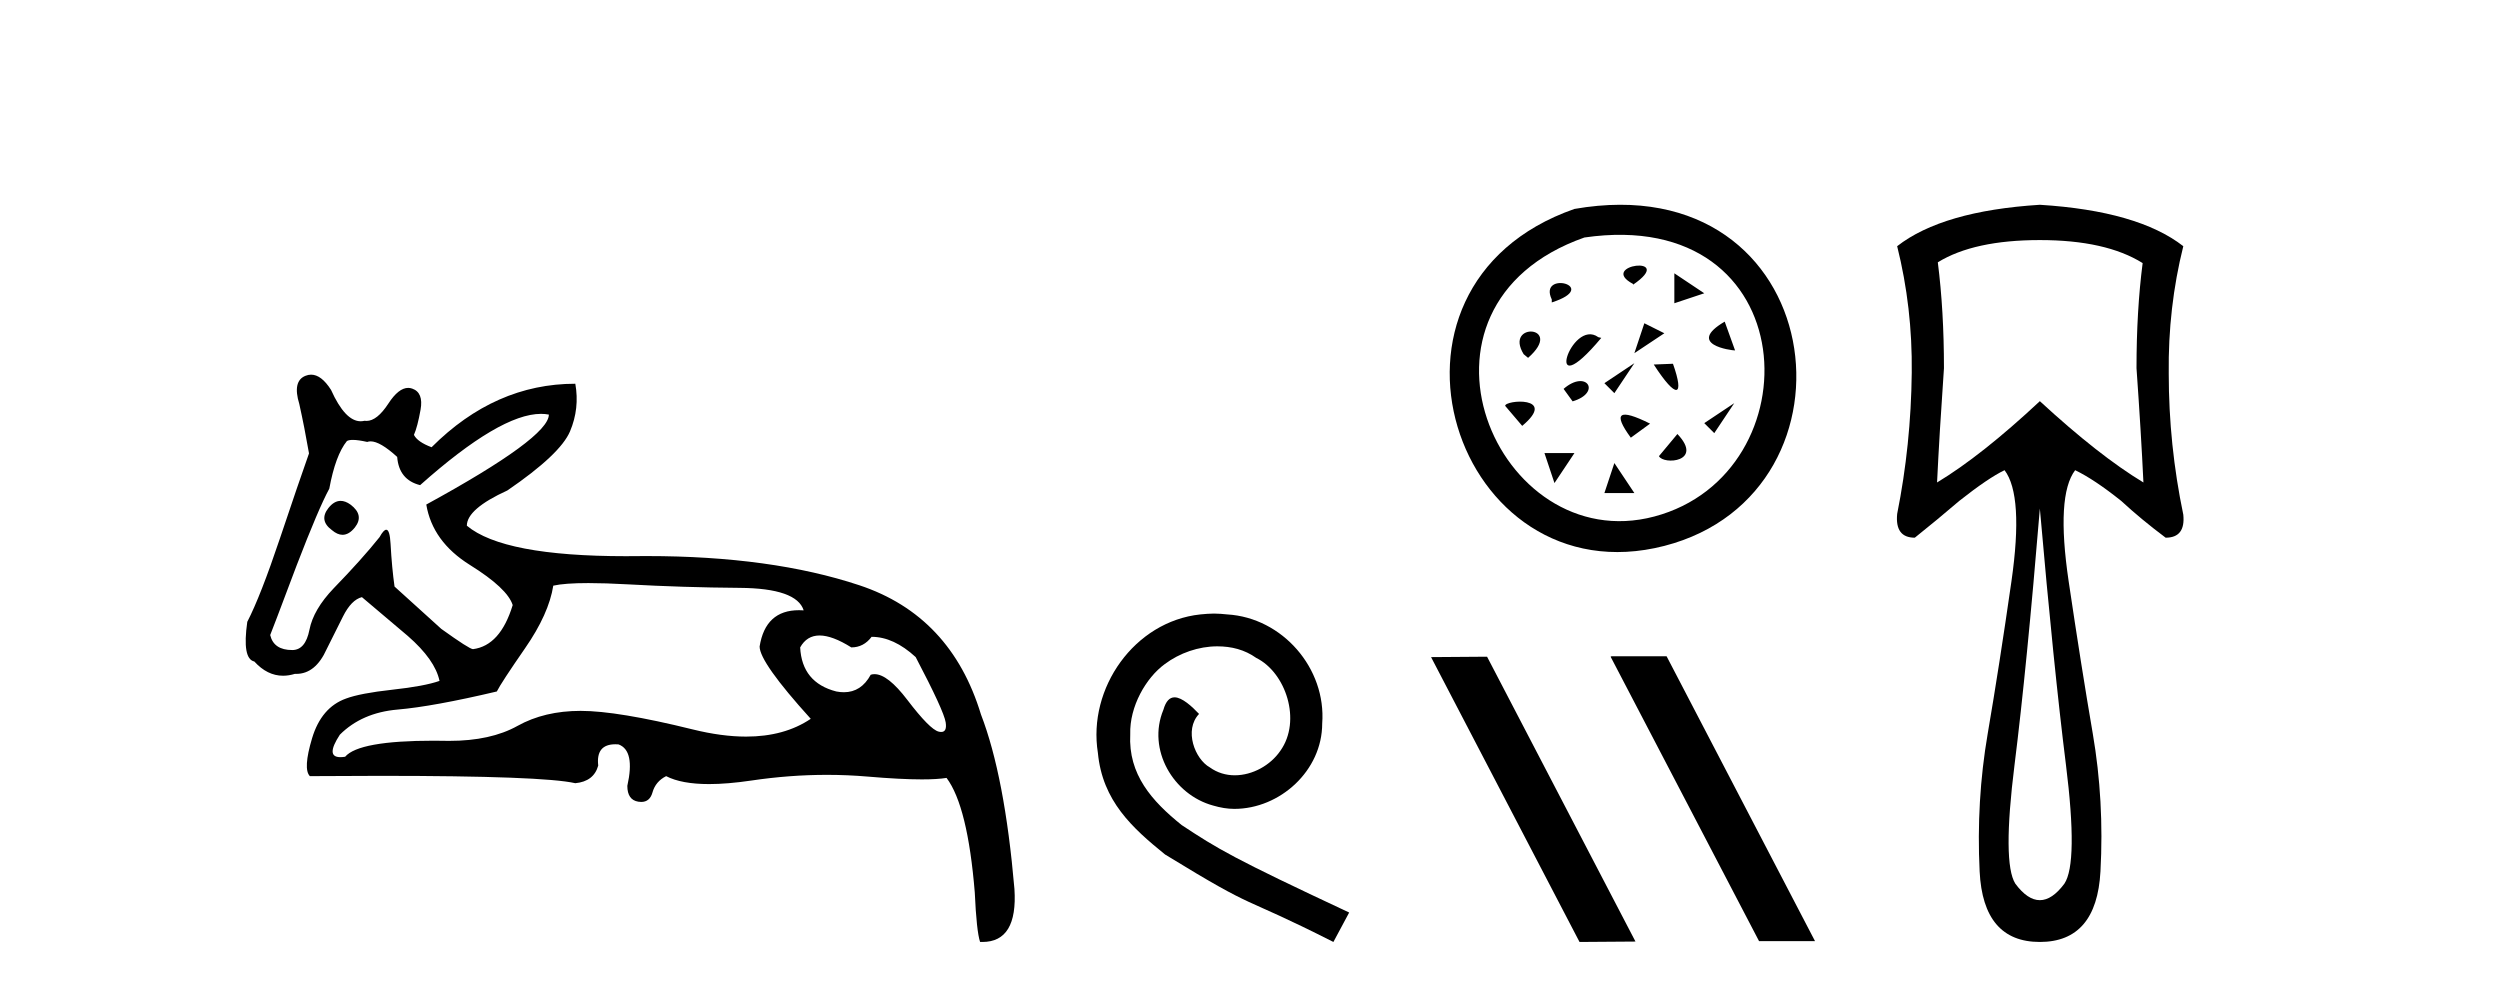 <?xml version='1.0' encoding='UTF-8' standalone='yes'?><svg xmlns='http://www.w3.org/2000/svg' xmlns:xlink='http://www.w3.org/1999/xlink' width='103.0' height='41.0' ><path d='M 14.034 20.636 Q 13.763 20.636 13.53 20.932 Q 13.131 21.441 13.675 21.841 Q 13.902 22.034 14.113 22.034 Q 14.378 22.034 14.62 21.732 Q 15.02 21.223 14.438 20.787 Q 14.227 20.636 14.034 20.636 ZM 22.289 17.051 Q 22.459 17.051 22.613 17.081 Q 22.613 18.026 17.563 20.787 Q 17.817 22.313 19.361 23.276 Q 20.905 24.238 21.123 24.929 Q 20.615 26.6 19.488 26.745 Q 19.343 26.745 18.181 25.91 L 16.255 24.166 Q 16.146 23.403 16.091 22.404 Q 16.06 21.825 15.913 21.825 Q 15.806 21.825 15.637 22.131 Q 14.911 23.04 13.748 24.238 Q 12.913 25.11 12.749 25.946 Q 12.586 26.782 12.041 26.782 Q 11.278 26.782 11.132 26.164 Q 11.169 26.091 12.222 23.294 Q 13.131 20.932 13.567 20.133 Q 13.821 18.752 14.293 18.171 Q 14.371 18.124 14.536 18.124 Q 14.755 18.124 15.129 18.208 Q 15.193 18.184 15.268 18.184 Q 15.662 18.184 16.364 18.825 Q 16.437 19.77 17.309 19.988 Q 20.608 17.051 22.289 17.051 ZM 33.766 26.182 Q 34.293 26.182 35.074 26.673 Q 35.583 26.673 35.91 26.237 Q 36.818 26.237 37.726 27.072 Q 38.889 29.288 38.962 29.761 Q 39.023 30.157 38.777 30.157 Q 38.73 30.157 38.671 30.142 Q 38.308 30.051 37.381 28.834 Q 36.575 27.775 36.03 27.775 Q 35.949 27.775 35.874 27.799 Q 35.483 28.52 34.768 28.52 Q 34.62 28.52 34.457 28.489 Q 33.04 28.126 32.967 26.673 Q 33.24 26.182 33.766 26.182 ZM 24.244 24.023 Q 24.929 24.023 25.864 24.075 Q 28.135 24.202 30.478 24.22 Q 32.822 24.238 33.112 25.147 Q 33.013 25.14 32.918 25.14 Q 31.534 25.14 31.296 26.636 Q 31.296 27.29 33.403 29.615 Q 32.315 30.348 30.739 30.348 Q 29.736 30.348 28.535 30.051 Q 25.447 29.288 23.921 29.288 Q 22.431 29.288 21.323 29.906 Q 20.215 30.524 18.507 30.524 Q 18.174 30.517 17.866 30.517 Q 14.782 30.517 14.22 31.178 Q 14.11 31.195 14.024 31.195 Q 13.396 31.195 14.002 30.269 Q 14.911 29.361 16.382 29.234 Q 17.854 29.107 20.469 28.489 Q 20.651 28.126 21.632 26.709 Q 22.613 25.292 22.795 24.129 Q 23.265 24.023 24.244 24.023 ZM 12.817 15.436 Q 12.702 15.436 12.586 15.483 Q 12.041 15.701 12.331 16.645 Q 12.549 17.626 12.731 18.68 Q 12.331 19.806 11.532 22.186 Q 10.733 24.565 10.188 25.619 Q 9.97 27.145 10.478 27.254 Q 11.011 27.84 11.661 27.84 Q 11.898 27.84 12.15 27.763 Q 12.177 27.764 12.205 27.764 Q 13.001 27.764 13.458 26.745 Q 13.784 26.091 14.13 25.401 Q 14.475 24.711 14.911 24.602 Q 14.947 24.638 16.8 26.2 Q 17.926 27.181 18.108 28.053 Q 17.49 28.271 16.164 28.416 Q 14.838 28.562 14.257 28.78 Q 13.24 29.143 12.858 30.415 Q 12.477 31.686 12.767 31.977 Q 14.323 31.965 15.665 31.965 Q 22.371 31.965 23.703 32.268 Q 24.466 32.195 24.647 31.541 Q 24.546 30.664 25.353 30.664 Q 25.416 30.664 25.483 30.669 Q 26.173 30.923 25.846 32.377 Q 25.846 32.958 26.3 33.03 Q 26.363 33.04 26.419 33.04 Q 26.772 33.04 26.882 32.649 Q 27.009 32.195 27.445 31.977 Q 28.077 32.304 29.213 32.304 Q 29.97 32.304 30.951 32.159 Q 32.533 31.924 34.07 31.924 Q 34.915 31.924 35.746 31.995 Q 37.103 32.111 37.979 32.111 Q 38.616 32.111 38.998 32.05 Q 39.87 33.212 40.161 36.773 Q 40.233 38.371 40.379 38.807 Q 40.427 38.809 40.475 38.809 Q 41.936 38.809 41.795 36.627 Q 41.396 31.977 40.415 29.434 Q 39.18 25.365 35.401 24.111 Q 31.78 22.91 26.658 22.91 Q 26.435 22.91 26.21 22.912 Q 25.993 22.915 25.783 22.915 Q 20.734 22.915 19.234 21.659 Q 19.234 20.969 20.905 20.206 Q 23.085 18.716 23.485 17.772 Q 23.884 16.827 23.703 15.81 Q 20.397 15.81 17.781 18.426 Q 17.2 18.208 17.054 17.917 Q 17.2 17.59 17.327 16.881 Q 17.454 16.173 16.982 16.01 Q 16.9 15.981 16.817 15.981 Q 16.421 15.981 16.001 16.627 Q 15.535 17.342 15.1 17.342 Q 15.06 17.342 15.02 17.336 Q 14.939 17.356 14.859 17.356 Q 14.22 17.356 13.639 16.064 Q 13.24 15.436 12.817 15.436 Z' style='fill:#000000;stroke:none' /><path d='M 50.016 25.279 C 49.829 25.279 49.641 25.297 49.453 25.314 C 46.737 25.604 44.806 28.354 45.233 31.019 C 45.421 33.001 46.651 34.111 48.001 35.205 C 52.015 37.665 50.888 36.759 54.936 38.809 L 55.586 37.596 C 50.768 35.341 50.187 34.983 48.684 33.992 C 47.454 33.001 46.48 31.908 46.566 30.251 C 46.532 29.106 47.215 27.927 47.984 27.364 C 48.599 26.902 49.384 26.629 50.153 26.629 C 50.734 26.629 51.281 26.766 51.759 27.107 C 52.972 27.705 53.638 29.687 52.75 30.934 C 52.34 31.532 51.605 31.942 50.871 31.942 C 50.512 31.942 50.153 31.839 49.846 31.617 C 49.231 31.276 48.769 30.08 49.401 29.414 C 49.111 29.106 48.701 28.73 48.394 28.73 C 48.189 28.73 48.035 28.884 47.932 29.243 C 47.249 30.883 48.342 32.745 49.982 33.189 C 50.273 33.274 50.563 33.326 50.854 33.326 C 52.733 33.326 54.475 31.754 54.475 29.807 C 54.646 27.534 52.835 25.45 50.563 25.314 C 50.392 25.297 50.204 25.279 50.016 25.279 Z' style='fill:#000000;stroke:none' /><path d='M 64.867 8.608 C 55.691 11.815 59.968 24.705 68.571 22.491 C 77.099 20.295 75.397 6.768 64.867 8.608 M 65.277 9.785 C 74.418 8.458 74.792 19.519 68.159 21.28 C 61.669 23.004 57.222 12.624 65.277 9.785 M 67.283 11.729 C 69.109 10.48 65.79 10.908 67.283 11.699 L 67.283 11.729 M 63.933 12.461 C 66.003 11.791 63.354 11.119 63.933 12.338 L 63.933 12.461 M 68.983 11.26 L 68.983 12.494 L 70.216 12.083 L 68.983 11.26 M 62.957 14.744 C 64.481 13.404 61.953 13.251 62.774 14.592 L 62.957 14.744 M 67.747 13.318 L 67.336 14.551 L 68.571 13.73 L 67.747 13.318 M 65.973 13.921 L 65.851 13.892 C 64.724 13.068 63.506 16.875 65.973 13.921 M 71.058 13.251 C 69.444 14.196 71.331 14.438 71.485 14.438 L 71.058 13.251 M 66.101 15.787 L 66.512 16.198 L 67.336 14.963 L 66.101 15.787 M 68.926 14.987 L 68.135 15.018 C 69.078 16.48 69.413 16.357 68.926 14.987 M 62.715 17.546 C 64.206 16.297 61.984 16.48 62.014 16.723 L 62.715 17.546 M 64.42 16.022 L 64.792 16.536 C 66.003 16.174 65.364 15.2 64.42 16.022 M 70.216 17.433 L 70.628 17.845 L 71.451 16.61 L 70.216 17.433 M 67.983 17.454 C 66.704 16.815 66.43 16.998 67.19 18.033 L 67.983 17.454 M 63.632 18.667 L 64.044 19.902 L 64.867 18.667 L 63.632 18.667 M 69.109 17.881 L 68.349 18.793 C 68.53 19.159 70.206 19.037 69.109 17.881 M 66.512 19.078 L 66.101 20.314 L 67.336 20.314 L 66.512 19.078 Z' style='fill:#000000;stroke:none' /><path d='M 66.391 27.039 L 66.357 27.056 L 72.473 38.775 L 74.779 38.775 L 68.664 27.039 ZM 61.267 27.056 L 58.96 27.073 L 65.076 38.809 L 67.382 38.792 L 61.267 27.056 Z' style='fill:#000000;stroke:none' /><path d='M 84.042 9.891 Q 86.76 9.891 88.277 10.839 Q 88.024 12.798 88.024 15.169 Q 88.214 17.855 88.309 19.878 Q 86.476 18.772 84.042 16.528 Q 81.64 18.772 79.807 19.878 Q 79.902 17.887 80.091 15.169 Q 80.091 12.798 79.838 10.807 Q 81.324 9.891 84.042 9.891 ZM 84.042 20.952 Q 84.611 27.463 85.117 31.509 Q 85.622 35.554 85.053 36.407 Q 84.548 37.087 84.042 37.087 Q 83.536 37.087 83.031 36.407 Q 82.493 35.554 82.999 31.509 Q 83.505 27.463 84.042 20.952 ZM 84.042 8.437 Q 80.028 8.69 78.163 10.143 Q 78.796 12.672 78.764 15.358 Q 78.732 18.329 78.163 21.174 Q 78.069 22.153 78.89 22.153 Q 79.838 21.395 80.723 20.636 Q 81.924 19.688 82.588 19.372 Q 83.378 20.415 82.873 23.939 Q 82.367 27.463 81.893 30.229 Q 81.419 32.994 81.561 35.902 Q 81.703 38.809 84.042 38.809 Q 86.381 38.809 86.539 35.902 Q 86.697 32.994 86.223 30.229 Q 85.749 27.463 85.227 23.939 Q 84.706 20.415 85.496 19.372 Q 86.286 19.751 87.392 20.636 Q 88.214 21.395 89.225 22.153 Q 90.047 22.153 89.952 21.205 Q 89.352 18.329 89.352 15.39 Q 89.32 12.672 89.952 10.143 Q 88.087 8.69 84.042 8.437 Z' style='fill:#000000;stroke:none' /></svg>